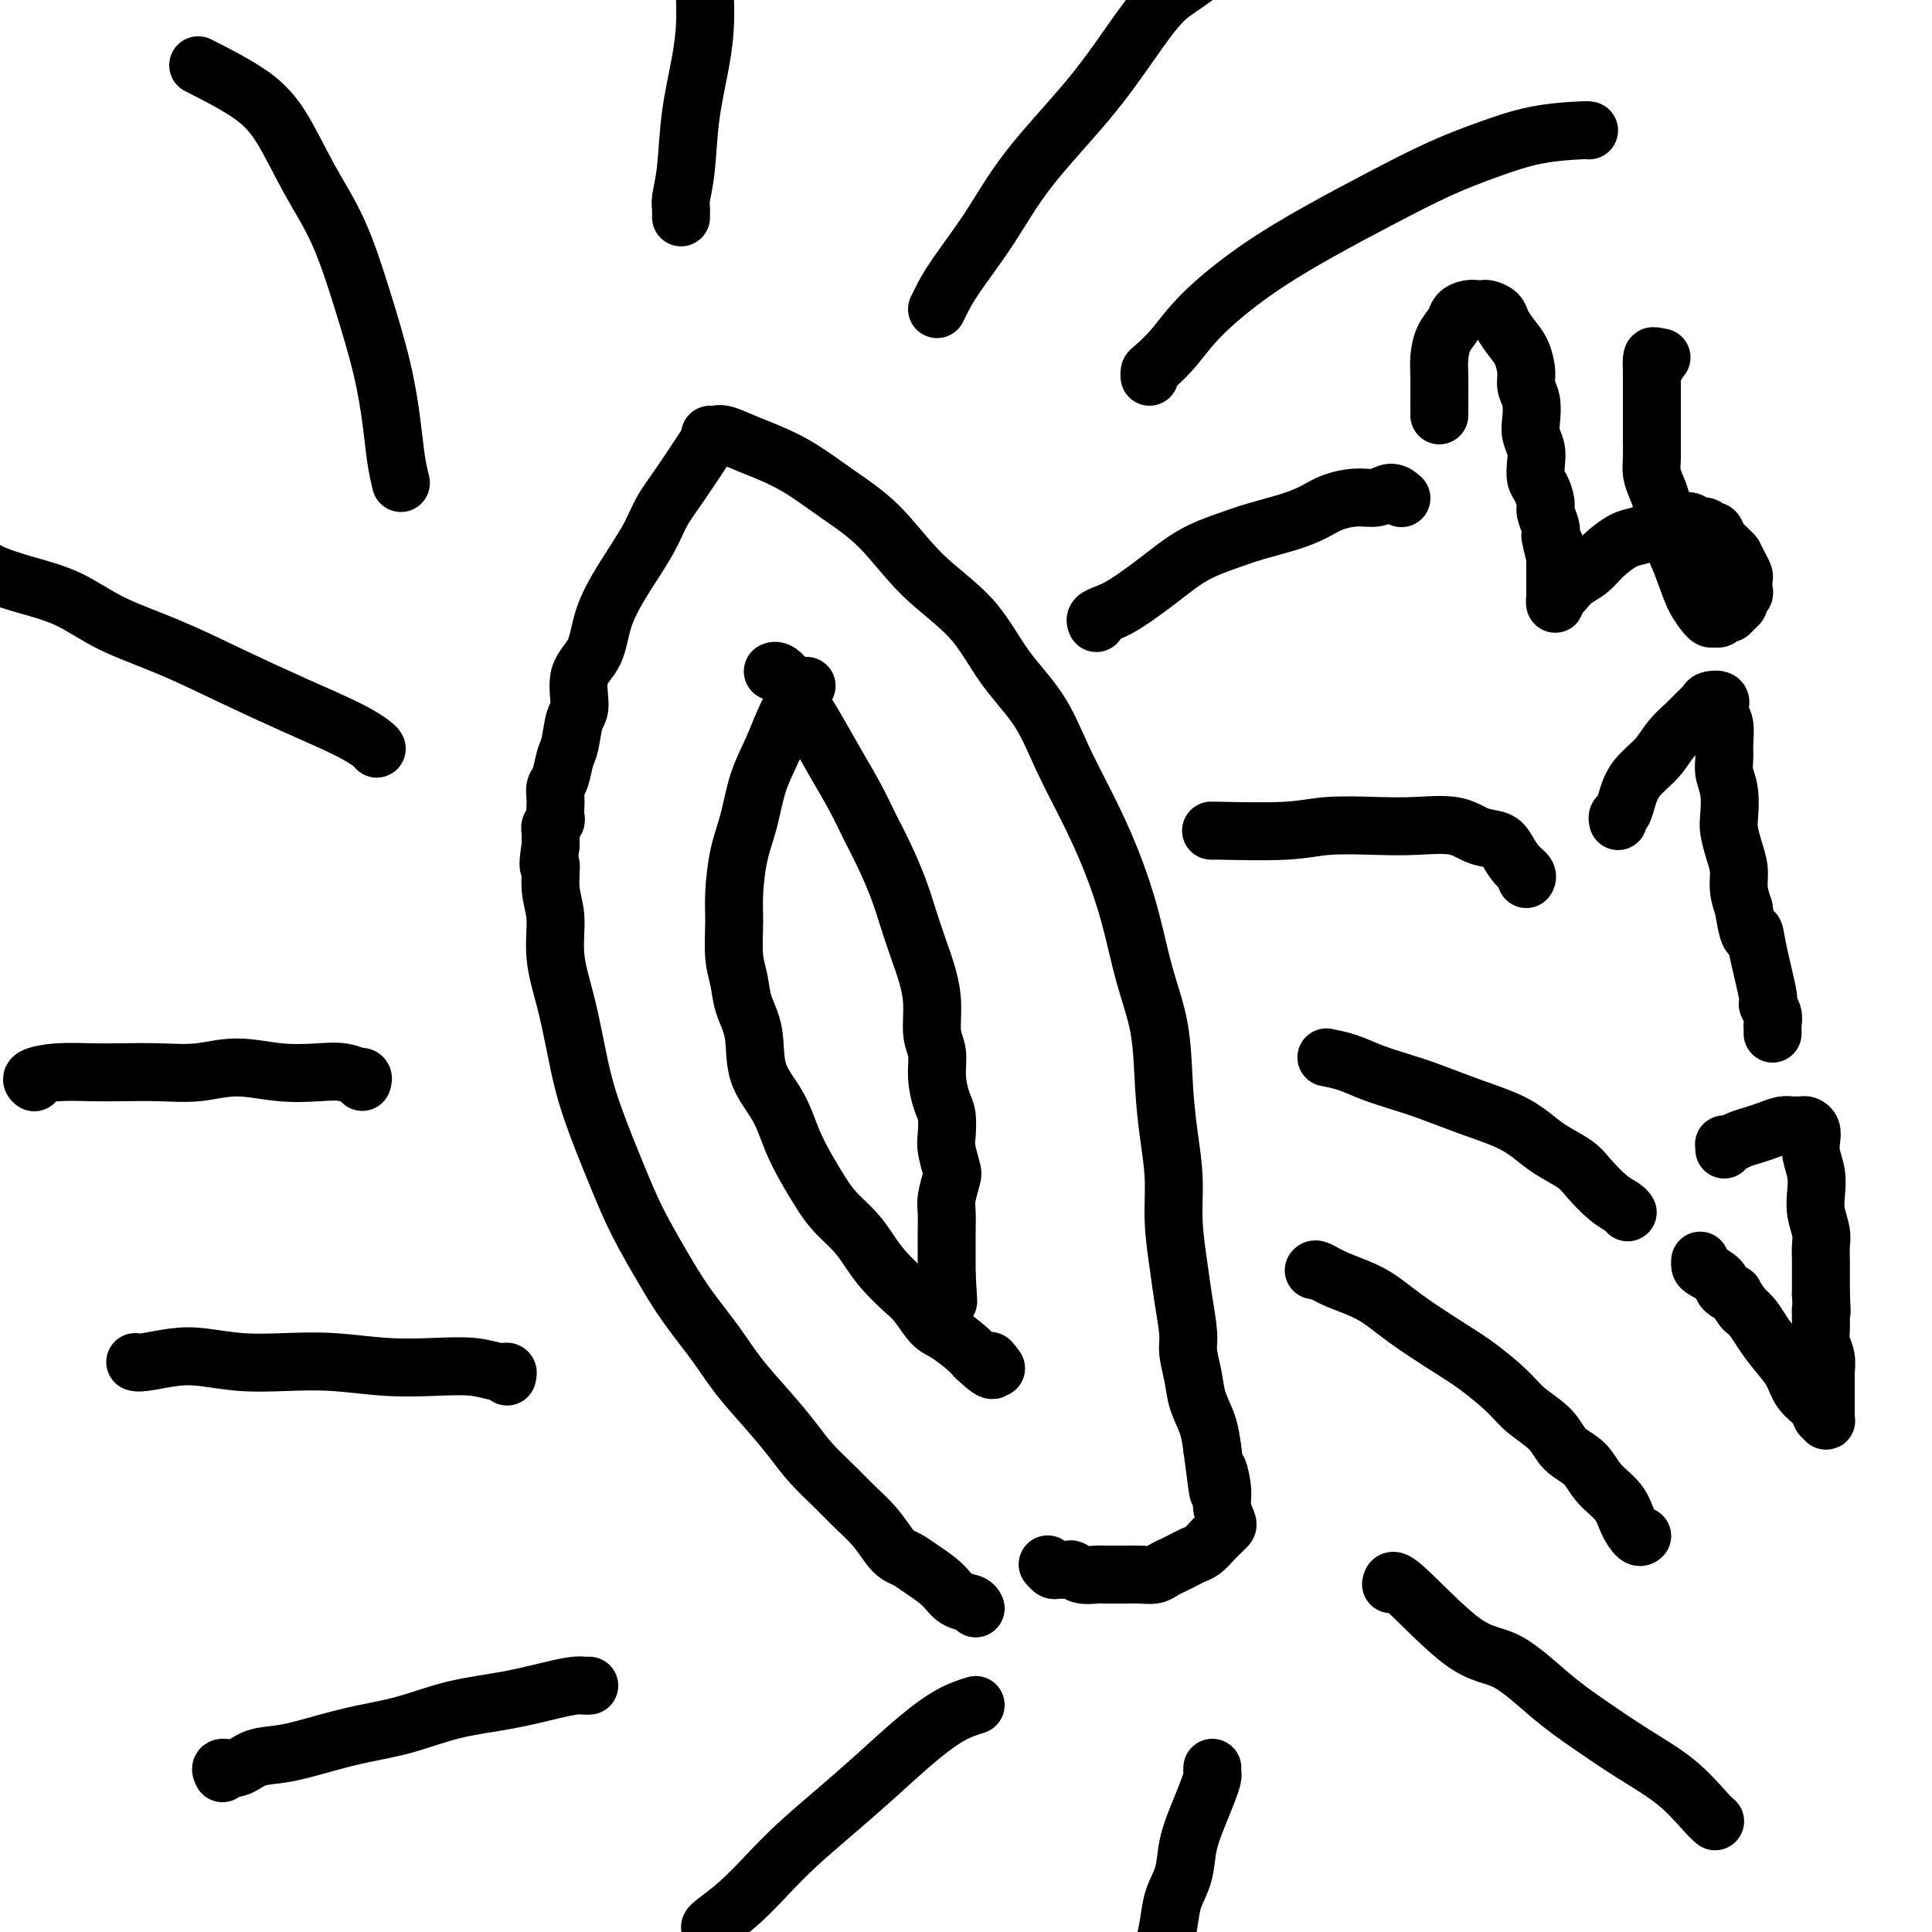 <svg viewBox='0 0 400 400' version='1.1' xmlns='http://www.w3.org/2000/svg' xmlns:xlink='http://www.w3.org/1999/xlink'><g fill='none' stroke='#000000' stroke-width='12' stroke-linecap='round' stroke-linejoin='round'><path d='M147,91c0.574,-0.872 1.148,-1.744 0,0c-1.148,1.744 -4.016,6.106 -6,9c-1.984,2.894 -3.082,4.322 -4,6c-0.918,1.678 -1.655,3.608 -3,6c-1.345,2.392 -3.298,5.246 -5,8c-1.702,2.754 -3.153,5.406 -4,8c-0.847,2.594 -1.092,5.128 -2,7c-0.908,1.872 -2.481,3.080 -3,5c-0.519,1.920 0.016,4.552 0,6c-0.016,1.448 -0.582,1.711 -1,3c-0.418,1.289 -0.686,3.605 -1,5c-0.314,1.395 -0.672,1.868 -1,3c-0.328,1.132 -0.624,2.923 -1,4c-0.376,1.077 -0.832,1.440 -1,2c-0.168,0.560 -0.049,1.316 0,2c0.049,0.684 0.027,1.297 0,2c-0.027,0.703 -0.060,1.495 0,2c0.060,0.505 0.212,0.721 0,1c-0.212,0.279 -0.789,0.619 -1,1c-0.211,0.381 -0.057,0.803 0,1c0.057,0.197 0.015,0.168 0,0c-0.015,-0.168 -0.004,-0.477 0,0c0.004,0.477 0.002,1.738 0,3'/><path d='M114,175c-0.910,6.088 -0.185,3.808 0,4c0.185,0.192 -0.169,2.855 0,5c0.169,2.145 0.860,3.771 1,6c0.140,2.229 -0.270,5.060 0,8c0.270,2.940 1.219,5.988 2,9c0.781,3.012 1.393,5.989 2,9c0.607,3.011 1.207,6.056 2,9c0.793,2.944 1.778,5.786 3,9c1.222,3.214 2.682,6.801 4,10c1.318,3.199 2.493,6.009 4,9c1.507,2.991 3.347,6.164 5,9c1.653,2.836 3.121,5.335 5,8c1.879,2.665 4.171,5.495 6,8c1.829,2.505 3.196,4.683 5,7c1.804,2.317 4.047,4.773 6,7c1.953,2.227 3.618,4.226 5,6c1.382,1.774 2.481,3.322 4,5c1.519,1.678 3.457,3.486 5,5c1.543,1.514 2.692,2.734 4,4c1.308,1.266 2.775,2.579 4,4c1.225,1.421 2.208,2.949 3,4c0.792,1.051 1.394,1.623 2,2c0.606,0.377 1.216,0.559 2,1c0.784,0.441 1.741,1.141 3,2c1.259,0.859 2.821,1.877 4,3c1.179,1.123 1.976,2.353 3,3c1.024,0.647 2.276,0.713 3,1c0.724,0.287 0.921,0.796 1,1c0.079,0.204 0.039,0.102 0,0'/><path d='M147,90c0.290,0.038 0.580,0.077 1,0c0.420,-0.077 0.969,-0.269 2,0c1.031,0.269 2.543,0.999 5,2c2.457,1.001 5.860,2.272 9,4c3.140,1.728 6.017,3.912 9,6c2.983,2.088 6.072,4.081 9,7c2.928,2.919 5.696,6.766 9,10c3.304,3.234 7.145,5.855 10,9c2.855,3.145 4.724,6.815 7,10c2.276,3.185 4.959,5.887 7,9c2.041,3.113 3.441,6.639 5,10c1.559,3.361 3.276,6.557 5,10c1.724,3.443 3.456,7.134 5,11c1.544,3.866 2.900,7.906 4,12c1.100,4.094 1.945,8.241 3,12c1.055,3.759 2.320,7.131 3,11c0.680,3.869 0.774,8.235 1,12c0.226,3.765 0.585,6.930 1,10c0.415,3.070 0.886,6.043 1,9c0.114,2.957 -0.128,5.896 0,9c0.128,3.104 0.626,6.374 1,9c0.374,2.626 0.624,4.610 1,7c0.376,2.390 0.878,5.187 1,7c0.122,1.813 -0.136,2.640 0,4c0.136,1.360 0.665,3.251 1,5c0.335,1.749 0.475,3.355 1,5c0.525,1.645 1.436,3.327 2,5c0.564,1.673 0.782,3.336 1,5'/><path d='M251,300c1.863,14.462 1.022,7.118 1,5c-0.022,-2.118 0.777,0.990 1,3c0.223,2.010 -0.128,2.923 0,4c0.128,1.077 0.736,2.320 1,3c0.264,0.680 0.184,0.798 0,1c-0.184,0.202 -0.472,0.488 -1,1c-0.528,0.512 -1.296,1.251 -2,2c-0.704,0.749 -1.343,1.510 -2,2c-0.657,0.490 -1.330,0.709 -2,1c-0.670,0.291 -1.337,0.652 -2,1c-0.663,0.348 -1.322,0.682 -2,1c-0.678,0.318 -1.375,0.621 -2,1c-0.625,0.379 -1.179,0.834 -2,1c-0.821,0.166 -1.910,0.044 -3,0c-1.090,-0.044 -2.182,-0.011 -3,0c-0.818,0.011 -1.361,-0.001 -2,0c-0.639,0.001 -1.375,0.014 -2,0c-0.625,-0.014 -1.141,-0.057 -2,0c-0.859,0.057 -2.061,0.212 -3,0c-0.939,-0.212 -1.614,-0.793 -2,-1c-0.386,-0.207 -0.482,-0.042 -1,0c-0.518,0.042 -1.458,-0.040 -2,0c-0.542,0.040 -0.684,0.203 -1,0c-0.316,-0.203 -0.804,-0.772 -1,-1c-0.196,-0.228 -0.098,-0.114 0,0'/><path d='M167,142c-0.153,0.026 -0.306,0.053 -1,1c-0.694,0.947 -1.930,2.816 -3,5c-1.070,2.184 -1.975,4.684 -3,7c-1.025,2.316 -2.169,4.448 -3,7c-0.831,2.552 -1.348,5.526 -2,8c-0.652,2.474 -1.439,4.450 -2,7c-0.561,2.550 -0.895,5.675 -1,8c-0.105,2.325 0.018,3.851 0,6c-0.018,2.149 -0.176,4.922 0,7c0.176,2.078 0.687,3.460 1,5c0.313,1.540 0.429,3.239 1,5c0.571,1.761 1.598,3.583 2,6c0.402,2.417 0.180,5.430 1,8c0.820,2.570 2.683,4.697 4,7c1.317,2.303 2.089,4.783 3,7c0.911,2.217 1.962,4.171 3,6c1.038,1.829 2.062,3.531 3,5c0.938,1.469 1.791,2.704 3,4c1.209,1.296 2.774,2.652 4,4c1.226,1.348 2.113,2.686 3,4c0.887,1.314 1.772,2.602 3,4c1.228,1.398 2.798,2.906 4,4c1.202,1.094 2.038,1.774 3,3c0.962,1.226 2.052,2.999 3,4c0.948,1.001 1.755,1.231 3,2c1.245,0.769 2.927,2.077 4,3c1.073,0.923 1.536,1.462 2,2'/><path d='M202,281c5.107,4.810 3.375,1.833 3,1c-0.375,-0.833 0.607,0.476 1,1c0.393,0.524 0.196,0.262 0,0'/><path d='M160,139c0.270,-0.104 0.539,-0.207 1,0c0.461,0.207 1.113,0.725 2,2c0.887,1.275 2.008,3.309 3,5c0.992,1.691 1.854,3.041 3,5c1.146,1.959 2.576,4.529 4,7c1.424,2.471 2.843,4.844 4,7c1.157,2.156 2.053,4.094 3,6c0.947,1.906 1.945,3.779 3,6c1.055,2.221 2.168,4.791 3,7c0.832,2.209 1.385,4.058 2,6c0.615,1.942 1.293,3.978 2,6c0.707,2.022 1.443,4.031 2,6c0.557,1.969 0.937,3.900 1,6c0.063,2.100 -0.190,4.371 0,6c0.190,1.629 0.822,2.618 1,4c0.178,1.382 -0.097,3.159 0,5c0.097,1.841 0.565,3.747 1,5c0.435,1.253 0.835,1.853 1,3c0.165,1.147 0.093,2.842 0,4c-0.093,1.158 -0.207,1.778 0,3c0.207,1.222 0.735,3.044 1,4c0.265,0.956 0.267,1.046 0,2c-0.267,0.954 -0.804,2.772 -1,4c-0.196,1.228 -0.053,1.865 0,3c0.053,1.135 0.014,2.768 0,4c-0.014,1.232 -0.004,2.062 0,3c0.004,0.938 0.001,1.982 0,3c-0.001,1.018 -0.001,2.009 0,3'/><path d='M196,264c0.619,9.919 0.166,3.715 0,2c-0.166,-1.715 -0.044,1.057 0,2c0.044,0.943 0.012,0.057 0,0c-0.012,-0.057 -0.003,0.715 0,1c0.003,0.285 0.001,0.081 0,0c-0.001,-0.081 -0.000,-0.041 0,0'/><path d='M227,129c-0.150,-0.339 -0.300,-0.678 0,-1c0.300,-0.322 1.051,-0.628 2,-1c0.949,-0.372 2.095,-0.809 4,-2c1.905,-1.191 4.567,-3.134 7,-5c2.433,-1.866 4.636,-3.655 7,-5c2.364,-1.345 4.889,-2.248 7,-3c2.111,-0.752 3.807,-1.354 6,-2c2.193,-0.646 4.884,-1.335 7,-2c2.116,-0.665 3.658,-1.307 5,-2c1.342,-0.693 2.482,-1.436 4,-2c1.518,-0.564 3.412,-0.950 5,-1c1.588,-0.050 2.869,0.234 4,0c1.131,-0.234 2.112,-0.986 3,-1c0.888,-0.014 1.682,0.710 2,1c0.318,0.290 0.159,0.145 0,0'/><path d='M251,172c-0.422,-0.030 -0.843,-0.060 2,0c2.843,0.060 8.952,0.210 13,0c4.048,-0.210 6.035,-0.782 9,-1c2.965,-0.218 6.909,-0.084 10,0c3.091,0.084 5.328,0.119 8,0c2.672,-0.119 5.779,-0.390 8,0c2.221,0.390 3.555,1.442 5,2c1.445,0.558 3.000,0.623 4,1c1.000,0.377 1.445,1.068 2,2c0.555,0.932 1.221,2.105 2,3c0.779,0.895 1.671,1.510 2,2c0.329,0.490 0.094,0.854 0,1c-0.094,0.146 -0.047,0.073 0,0'/><path d='M275,219c-0.341,-0.066 -0.681,-0.132 0,0c0.681,0.132 2.384,0.461 4,1c1.616,0.539 3.145,1.288 5,2c1.855,0.712 4.036,1.387 6,2c1.964,0.613 3.710,1.164 6,2c2.290,0.836 5.124,1.956 8,3c2.876,1.044 5.794,2.011 8,3c2.206,0.989 3.700,2.002 5,3c1.300,0.998 2.408,1.983 4,3c1.592,1.017 3.670,2.066 5,3c1.330,0.934 1.912,1.753 3,3c1.088,1.247 2.683,2.922 4,4c1.317,1.078 2.354,1.559 3,2c0.646,0.441 0.899,0.840 1,1c0.101,0.160 0.051,0.080 0,0'/><path d='M272,263c0.142,-0.165 0.284,-0.329 1,0c0.716,0.329 2.005,1.153 4,2c1.995,0.847 4.694,1.717 7,3c2.306,1.283 4.218,2.979 7,5c2.782,2.021 6.433,4.367 9,6c2.567,1.633 4.051,2.552 6,4c1.949,1.448 4.364,3.426 6,5c1.636,1.574 2.495,2.745 4,4c1.505,1.255 3.657,2.593 5,4c1.343,1.407 1.879,2.883 3,4c1.121,1.117 2.829,1.876 4,3c1.171,1.124 1.806,2.613 3,4c1.194,1.387 2.947,2.673 4,4c1.053,1.327 1.406,2.696 2,4c0.594,1.304 1.429,2.543 2,3c0.571,0.457 0.877,0.130 1,0c0.123,-0.130 0.061,-0.065 0,0'/><path d='M288,328c0.122,-0.748 0.244,-1.497 3,1c2.756,2.497 8.144,8.238 12,11c3.856,2.762 6.178,2.543 9,4c2.822,1.457 6.142,4.589 9,7c2.858,2.411 5.253,4.100 8,6c2.747,1.900 5.847,4.012 9,6c3.153,1.988 6.361,3.852 9,6c2.639,2.148 4.711,4.578 6,6c1.289,1.422 1.797,1.835 2,2c0.203,0.165 0.102,0.083 0,0'/><path d='M251,366c-0.018,0.370 -0.036,0.740 0,1c0.036,0.260 0.127,0.410 0,1c-0.127,0.590 -0.472,1.619 -1,3c-0.528,1.381 -1.241,3.113 -2,5c-0.759,1.887 -1.566,3.930 -2,6c-0.434,2.070 -0.497,4.166 -1,6c-0.503,1.834 -1.448,3.404 -2,5c-0.552,1.596 -0.712,3.216 -1,5c-0.288,1.784 -0.704,3.732 -1,5c-0.296,1.268 -0.471,1.855 -1,3c-0.529,1.145 -1.412,2.847 -2,4c-0.588,1.153 -0.882,1.758 -1,2c-0.118,0.242 -0.059,0.121 0,0'/><path d='M202,353c-1.543,0.477 -3.086,0.955 -5,2c-1.914,1.045 -4.197,2.658 -7,5c-2.803,2.342 -6.124,5.413 -9,8c-2.876,2.587 -5.307,4.689 -8,7c-2.693,2.311 -5.650,4.829 -8,7c-2.350,2.171 -4.094,3.993 -6,6c-1.906,2.007 -3.975,4.198 -6,6c-2.025,1.802 -4.007,3.216 -5,4c-0.993,0.784 -0.998,0.938 -1,1c-0.002,0.062 -0.001,0.031 0,0'/><path d='M122,349c-0.294,0.017 -0.588,0.034 -1,0c-0.412,-0.034 -0.942,-0.119 -2,0c-1.058,0.119 -2.643,0.440 -5,1c-2.357,0.560 -5.485,1.357 -9,2c-3.515,0.643 -7.418,1.132 -11,2c-3.582,0.868 -6.842,2.115 -10,3c-3.158,0.885 -6.213,1.408 -9,2c-2.787,0.592 -5.304,1.254 -8,2c-2.696,0.746 -5.570,1.577 -8,2c-2.430,0.423 -4.416,0.439 -6,1c-1.584,0.561 -2.765,1.666 -4,2c-1.235,0.334 -2.525,-0.102 -3,0c-0.475,0.102 -0.136,0.744 0,1c0.136,0.256 0.068,0.128 0,0'/><path d='M105,285c0.123,-0.452 0.246,-0.905 0,-1c-0.246,-0.095 -0.862,0.167 -2,0c-1.138,-0.167 -2.797,-0.763 -5,-1c-2.203,-0.237 -4.950,-0.115 -8,0c-3.050,0.115 -6.405,0.224 -10,0c-3.595,-0.224 -7.432,-0.779 -11,-1c-3.568,-0.221 -6.868,-0.108 -10,0c-3.132,0.108 -6.097,0.211 -9,0c-2.903,-0.211 -5.745,-0.736 -8,-1c-2.255,-0.264 -3.924,-0.267 -6,0c-2.076,0.267 -4.559,0.803 -6,1c-1.441,0.197 -1.840,0.056 -2,0c-0.160,-0.056 -0.080,-0.028 0,0'/><path d='M75,224c0.130,-0.415 0.261,-0.829 0,-1c-0.261,-0.171 -0.912,-0.097 -1,0c-0.088,0.097 0.387,0.217 0,0c-0.387,-0.217 -1.637,-0.772 -3,-1c-1.363,-0.228 -2.840,-0.128 -5,0c-2.160,0.128 -5.003,0.283 -8,0c-2.997,-0.283 -6.147,-1.004 -9,-1c-2.853,0.004 -5.409,0.732 -8,1c-2.591,0.268 -5.217,0.075 -8,0c-2.783,-0.075 -5.723,-0.030 -8,0c-2.277,0.030 -3.892,0.047 -6,0c-2.108,-0.047 -4.709,-0.157 -7,0c-2.291,0.157 -4.271,0.581 -5,1c-0.729,0.419 -0.208,0.834 0,1c0.208,0.166 0.104,0.083 0,0'/><path d='M78,155c-0.107,-0.197 -0.214,-0.393 -1,-1c-0.786,-0.607 -2.252,-1.623 -5,-3c-2.748,-1.377 -6.780,-3.113 -11,-5c-4.220,-1.887 -8.630,-3.923 -13,-6c-4.370,-2.077 -8.701,-4.195 -13,-6c-4.299,-1.805 -8.567,-3.296 -12,-5c-3.433,-1.704 -6.030,-3.619 -9,-5c-2.970,-1.381 -6.311,-2.226 -9,-3c-2.689,-0.774 -4.724,-1.478 -6,-2c-1.276,-0.522 -1.793,-0.864 -2,-1c-0.207,-0.136 -0.103,-0.068 0,0'/><path d='M83,100c-0.346,-1.453 -0.691,-2.906 -1,-5c-0.309,-2.094 -0.580,-4.831 -1,-8c-0.420,-3.169 -0.988,-6.772 -2,-11c-1.012,-4.228 -2.467,-9.080 -4,-14c-1.533,-4.920 -3.144,-9.907 -5,-14c-1.856,-4.093 -3.956,-7.290 -6,-11c-2.044,-3.710 -4.032,-7.933 -6,-11c-1.968,-3.067 -3.914,-4.980 -7,-7c-3.086,-2.020 -7.310,-4.149 -9,-5c-1.690,-0.851 -0.845,-0.426 0,0'/><path d='M141,45c-0.007,-0.340 -0.014,-0.680 0,-1c0.014,-0.320 0.049,-0.620 0,-1c-0.049,-0.380 -0.181,-0.839 0,-2c0.181,-1.161 0.675,-3.023 1,-6c0.325,-2.977 0.482,-7.068 1,-11c0.518,-3.932 1.396,-7.706 2,-11c0.604,-3.294 0.935,-6.109 1,-9c0.065,-2.891 -0.137,-5.857 0,-8c0.137,-2.143 0.611,-3.464 1,-5c0.389,-1.536 0.692,-3.288 1,-5c0.308,-1.712 0.621,-3.384 1,-4c0.379,-0.616 0.822,-0.176 1,0c0.178,0.176 0.089,0.088 0,0'/><path d='M194,64c0.252,-0.510 0.504,-1.019 1,-2c0.496,-0.981 1.236,-2.432 3,-5c1.764,-2.568 4.554,-6.253 7,-10c2.446,-3.747 4.550,-7.558 8,-12c3.450,-4.442 8.248,-9.517 12,-14c3.752,-4.483 6.459,-8.374 9,-12c2.541,-3.626 4.916,-6.985 7,-9c2.084,-2.015 3.878,-2.684 8,-6c4.122,-3.316 10.571,-9.277 14,-12c3.429,-2.723 3.837,-2.206 4,-2c0.163,0.206 0.082,0.103 0,0'/><path d='M238,78c-0.023,-0.390 -0.045,-0.779 0,-1c0.045,-0.221 0.159,-0.272 1,-1c0.841,-0.728 2.411,-2.132 4,-4c1.589,-1.868 3.198,-4.201 6,-7c2.802,-2.799 6.798,-6.065 11,-9c4.202,-2.935 8.612,-5.539 13,-8c4.388,-2.461 8.755,-4.779 13,-7c4.245,-2.221 8.367,-4.347 12,-6c3.633,-1.653 6.777,-2.835 10,-4c3.223,-1.165 6.524,-2.312 10,-3c3.476,-0.688 7.128,-0.916 9,-1c1.872,-0.084 1.963,-0.024 2,0c0.037,0.024 0.018,0.012 0,0'/><path d='M298,86c-0.000,-0.344 -0.001,-0.689 0,-1c0.001,-0.311 0.002,-0.590 0,-1c-0.002,-0.410 -0.008,-0.953 0,-2c0.008,-1.047 0.029,-2.599 0,-4c-0.029,-1.401 -0.107,-2.652 0,-4c0.107,-1.348 0.399,-2.792 1,-4c0.601,-1.208 1.509,-2.180 2,-3c0.491,-0.820 0.564,-1.488 1,-2c0.436,-0.512 1.234,-0.867 2,-1c0.766,-0.133 1.500,-0.045 2,0c0.500,0.045 0.767,0.046 1,0c0.233,-0.046 0.433,-0.138 1,0c0.567,0.138 1.501,0.505 2,1c0.499,0.495 0.564,1.119 1,2c0.436,0.881 1.245,2.020 2,3c0.755,0.980 1.456,1.802 2,3c0.544,1.198 0.929,2.771 1,4c0.071,1.229 -0.173,2.114 0,3c0.173,0.886 0.765,1.773 1,3c0.235,1.227 0.115,2.794 0,4c-0.115,1.206 -0.224,2.051 0,3c0.224,0.949 0.782,2.001 1,3c0.218,0.999 0.096,1.943 0,3c-0.096,1.057 -0.166,2.226 0,3c0.166,0.774 0.566,1.152 1,2c0.434,0.848 0.900,2.165 1,3c0.100,0.835 -0.165,1.186 0,2c0.165,0.814 0.762,2.090 1,3c0.238,0.910 0.119,1.455 0,2'/><path d='M321,111c1.000,5.561 1.000,2.463 1,2c0.000,-0.463 0.000,1.707 0,3c-0.000,1.293 -0.000,1.708 0,2c0.000,0.292 0.000,0.461 0,1c-0.000,0.539 -0.000,1.450 0,2c0.000,0.550 0.000,0.740 0,1c-0.000,0.260 -0.001,0.588 0,1c0.001,0.412 0.003,0.906 0,1c-0.003,0.094 -0.013,-0.212 0,0c0.013,0.212 0.047,0.940 0,1c-0.047,0.060 -0.175,-0.550 0,-1c0.175,-0.450 0.654,-0.742 1,-1c0.346,-0.258 0.561,-0.482 1,-1c0.439,-0.518 1.104,-1.329 2,-2c0.896,-0.671 2.024,-1.202 3,-2c0.976,-0.798 1.798,-1.863 3,-3c1.202,-1.137 2.782,-2.347 4,-3c1.218,-0.653 2.074,-0.751 3,-1c0.926,-0.249 1.921,-0.651 3,-1c1.079,-0.349 2.243,-0.645 3,-1c0.757,-0.355 1.106,-0.770 2,-1c0.894,-0.230 2.334,-0.274 3,0c0.666,0.274 0.560,0.865 1,1c0.440,0.135 1.427,-0.185 2,0c0.573,0.185 0.731,0.876 1,1c0.269,0.124 0.649,-0.317 1,0c0.351,0.317 0.671,1.393 1,2c0.329,0.607 0.665,0.745 1,1c0.335,0.255 0.667,0.628 1,1'/><path d='M358,114c0.955,0.909 0.844,0.681 1,1c0.156,0.319 0.579,1.185 1,2c0.421,0.815 0.841,1.580 1,2c0.159,0.420 0.057,0.494 0,1c-0.057,0.506 -0.071,1.445 0,2c0.071,0.555 0.226,0.727 0,1c-0.226,0.273 -0.834,0.646 -1,1c-0.166,0.354 0.110,0.687 0,1c-0.110,0.313 -0.607,0.605 -1,1c-0.393,0.395 -0.682,0.892 -1,1c-0.318,0.108 -0.664,-0.171 -1,0c-0.336,0.171 -0.663,0.794 -1,1c-0.337,0.206 -0.685,-0.005 -1,0c-0.315,0.005 -0.598,0.225 -1,0c-0.402,-0.225 -0.922,-0.895 -1,-1c-0.078,-0.105 0.288,0.353 0,0c-0.288,-0.353 -1.229,-1.519 -2,-3c-0.771,-1.481 -1.372,-3.278 -2,-5c-0.628,-1.722 -1.282,-3.371 -2,-5c-0.718,-1.629 -1.499,-3.239 -2,-5c-0.501,-1.761 -0.723,-3.672 -1,-5c-0.277,-1.328 -0.610,-2.074 -1,-3c-0.390,-0.926 -0.837,-2.033 -1,-3c-0.163,-0.967 -0.044,-1.796 0,-3c0.044,-1.204 0.012,-2.784 0,-4c-0.012,-1.216 -0.003,-2.070 0,-3c0.003,-0.930 0.001,-1.937 0,-3c-0.001,-1.063 -0.000,-2.182 0,-3c0.000,-0.818 0.000,-1.336 0,-2c-0.000,-0.664 -0.000,-1.476 0,-2c0.000,-0.524 0.000,-0.762 0,-1'/><path d='M342,77c-0.242,-5.343 0.653,-2.700 1,-2c0.347,0.700 0.144,-0.544 0,-1c-0.144,-0.456 -0.231,-0.123 0,0c0.231,0.123 0.780,0.035 1,0c0.220,-0.035 0.110,-0.018 0,0'/><path d='M335,170c-0.092,-0.375 -0.184,-0.749 0,-1c0.184,-0.251 0.643,-0.377 1,-1c0.357,-0.623 0.613,-1.742 1,-3c0.387,-1.258 0.904,-2.654 2,-4c1.096,-1.346 2.770,-2.640 4,-4c1.230,-1.360 2.016,-2.785 3,-4c0.984,-1.215 2.166,-2.222 3,-3c0.834,-0.778 1.320,-1.329 2,-2c0.680,-0.671 1.555,-1.463 2,-2c0.445,-0.537 0.459,-0.820 1,-1c0.541,-0.180 1.608,-0.256 2,0c0.392,0.256 0.109,0.843 0,1c-0.109,0.157 -0.043,-0.117 0,0c0.043,0.117 0.064,0.625 0,1c-0.064,0.375 -0.214,0.617 0,1c0.214,0.383 0.793,0.908 1,2c0.207,1.092 0.042,2.750 0,4c-0.042,1.250 0.041,2.090 0,3c-0.041,0.910 -0.204,1.888 0,3c0.204,1.112 0.777,2.359 1,4c0.223,1.641 0.098,3.677 0,5c-0.098,1.323 -0.167,1.932 0,3c0.167,1.068 0.571,2.596 1,4c0.429,1.404 0.885,2.686 1,4c0.115,1.314 -0.110,2.661 0,4c0.110,1.339 0.555,2.669 1,4'/><path d='M361,188c1.199,7.681 1.698,5.384 2,5c0.302,-0.384 0.407,1.144 1,4c0.593,2.856 1.676,7.041 2,9c0.324,1.959 -0.109,1.691 0,2c0.109,0.309 0.761,1.193 1,2c0.239,0.807 0.064,1.537 0,2c-0.064,0.463 -0.017,0.660 0,1c0.017,0.340 0.005,0.822 0,1c-0.005,0.178 -0.001,0.051 0,0c0.001,-0.051 0.001,-0.025 0,0'/><path d='M357,238c0.019,-0.416 0.039,-0.833 0,-1c-0.039,-0.167 -0.135,-0.086 0,0c0.135,0.086 0.501,0.177 1,0c0.499,-0.177 1.132,-0.622 2,-1c0.868,-0.378 1.973,-0.690 3,-1c1.027,-0.310 1.977,-0.619 3,-1c1.023,-0.381 2.119,-0.835 3,-1c0.881,-0.165 1.546,-0.042 2,0c0.454,0.042 0.696,0.003 1,0c0.304,-0.003 0.669,0.032 1,0c0.331,-0.032 0.628,-0.130 1,0c0.372,0.130 0.818,0.488 1,1c0.182,0.512 0.100,1.178 0,2c-0.100,0.822 -0.219,1.798 0,3c0.219,1.202 0.777,2.629 1,4c0.223,1.371 0.112,2.687 0,4c-0.112,1.313 -0.226,2.623 0,4c0.226,1.377 0.793,2.819 1,4c0.207,1.181 0.056,2.100 0,3c-0.056,0.900 -0.015,1.781 0,3c0.015,1.219 0.004,2.777 0,4c-0.004,1.223 -0.002,2.112 0,3'/><path d='M377,268c0.305,5.736 0.068,3.075 0,3c-0.068,-0.075 0.034,2.437 0,4c-0.034,1.563 -0.205,2.176 0,3c0.205,0.824 0.787,1.860 1,3c0.213,1.140 0.057,2.385 0,3c-0.057,0.615 -0.015,0.599 0,1c0.015,0.401 0.004,1.221 0,2c-0.004,0.779 -0.001,1.519 0,2c0.001,0.481 0.000,0.702 0,1c-0.000,0.298 -0.000,0.672 0,1c0.000,0.328 0.001,0.610 0,1c-0.001,0.390 -0.004,0.887 0,1c0.004,0.113 0.014,-0.157 0,0c-0.014,0.157 -0.052,0.742 0,1c0.052,0.258 0.195,0.191 0,0c-0.195,-0.191 -0.726,-0.504 -1,-1c-0.274,-0.496 -0.290,-1.175 -1,-2c-0.710,-0.825 -2.116,-1.796 -3,-3c-0.884,-1.204 -1.248,-2.640 -2,-4c-0.752,-1.360 -1.892,-2.643 -3,-4c-1.108,-1.357 -2.183,-2.788 -3,-4c-0.817,-1.212 -1.376,-2.203 -2,-3c-0.624,-0.797 -1.312,-1.398 -2,-2'/><path d='M361,271c-2.966,-4.047 -1.881,-3.164 -2,-3c-0.119,0.164 -1.444,-0.391 -2,-1c-0.556,-0.609 -0.345,-1.274 -1,-2c-0.655,-0.726 -2.176,-1.514 -3,-2c-0.824,-0.486 -0.953,-0.669 -1,-1c-0.047,-0.331 -0.014,-0.809 0,-1c0.014,-0.191 0.007,-0.096 0,0'/></g>
</svg>